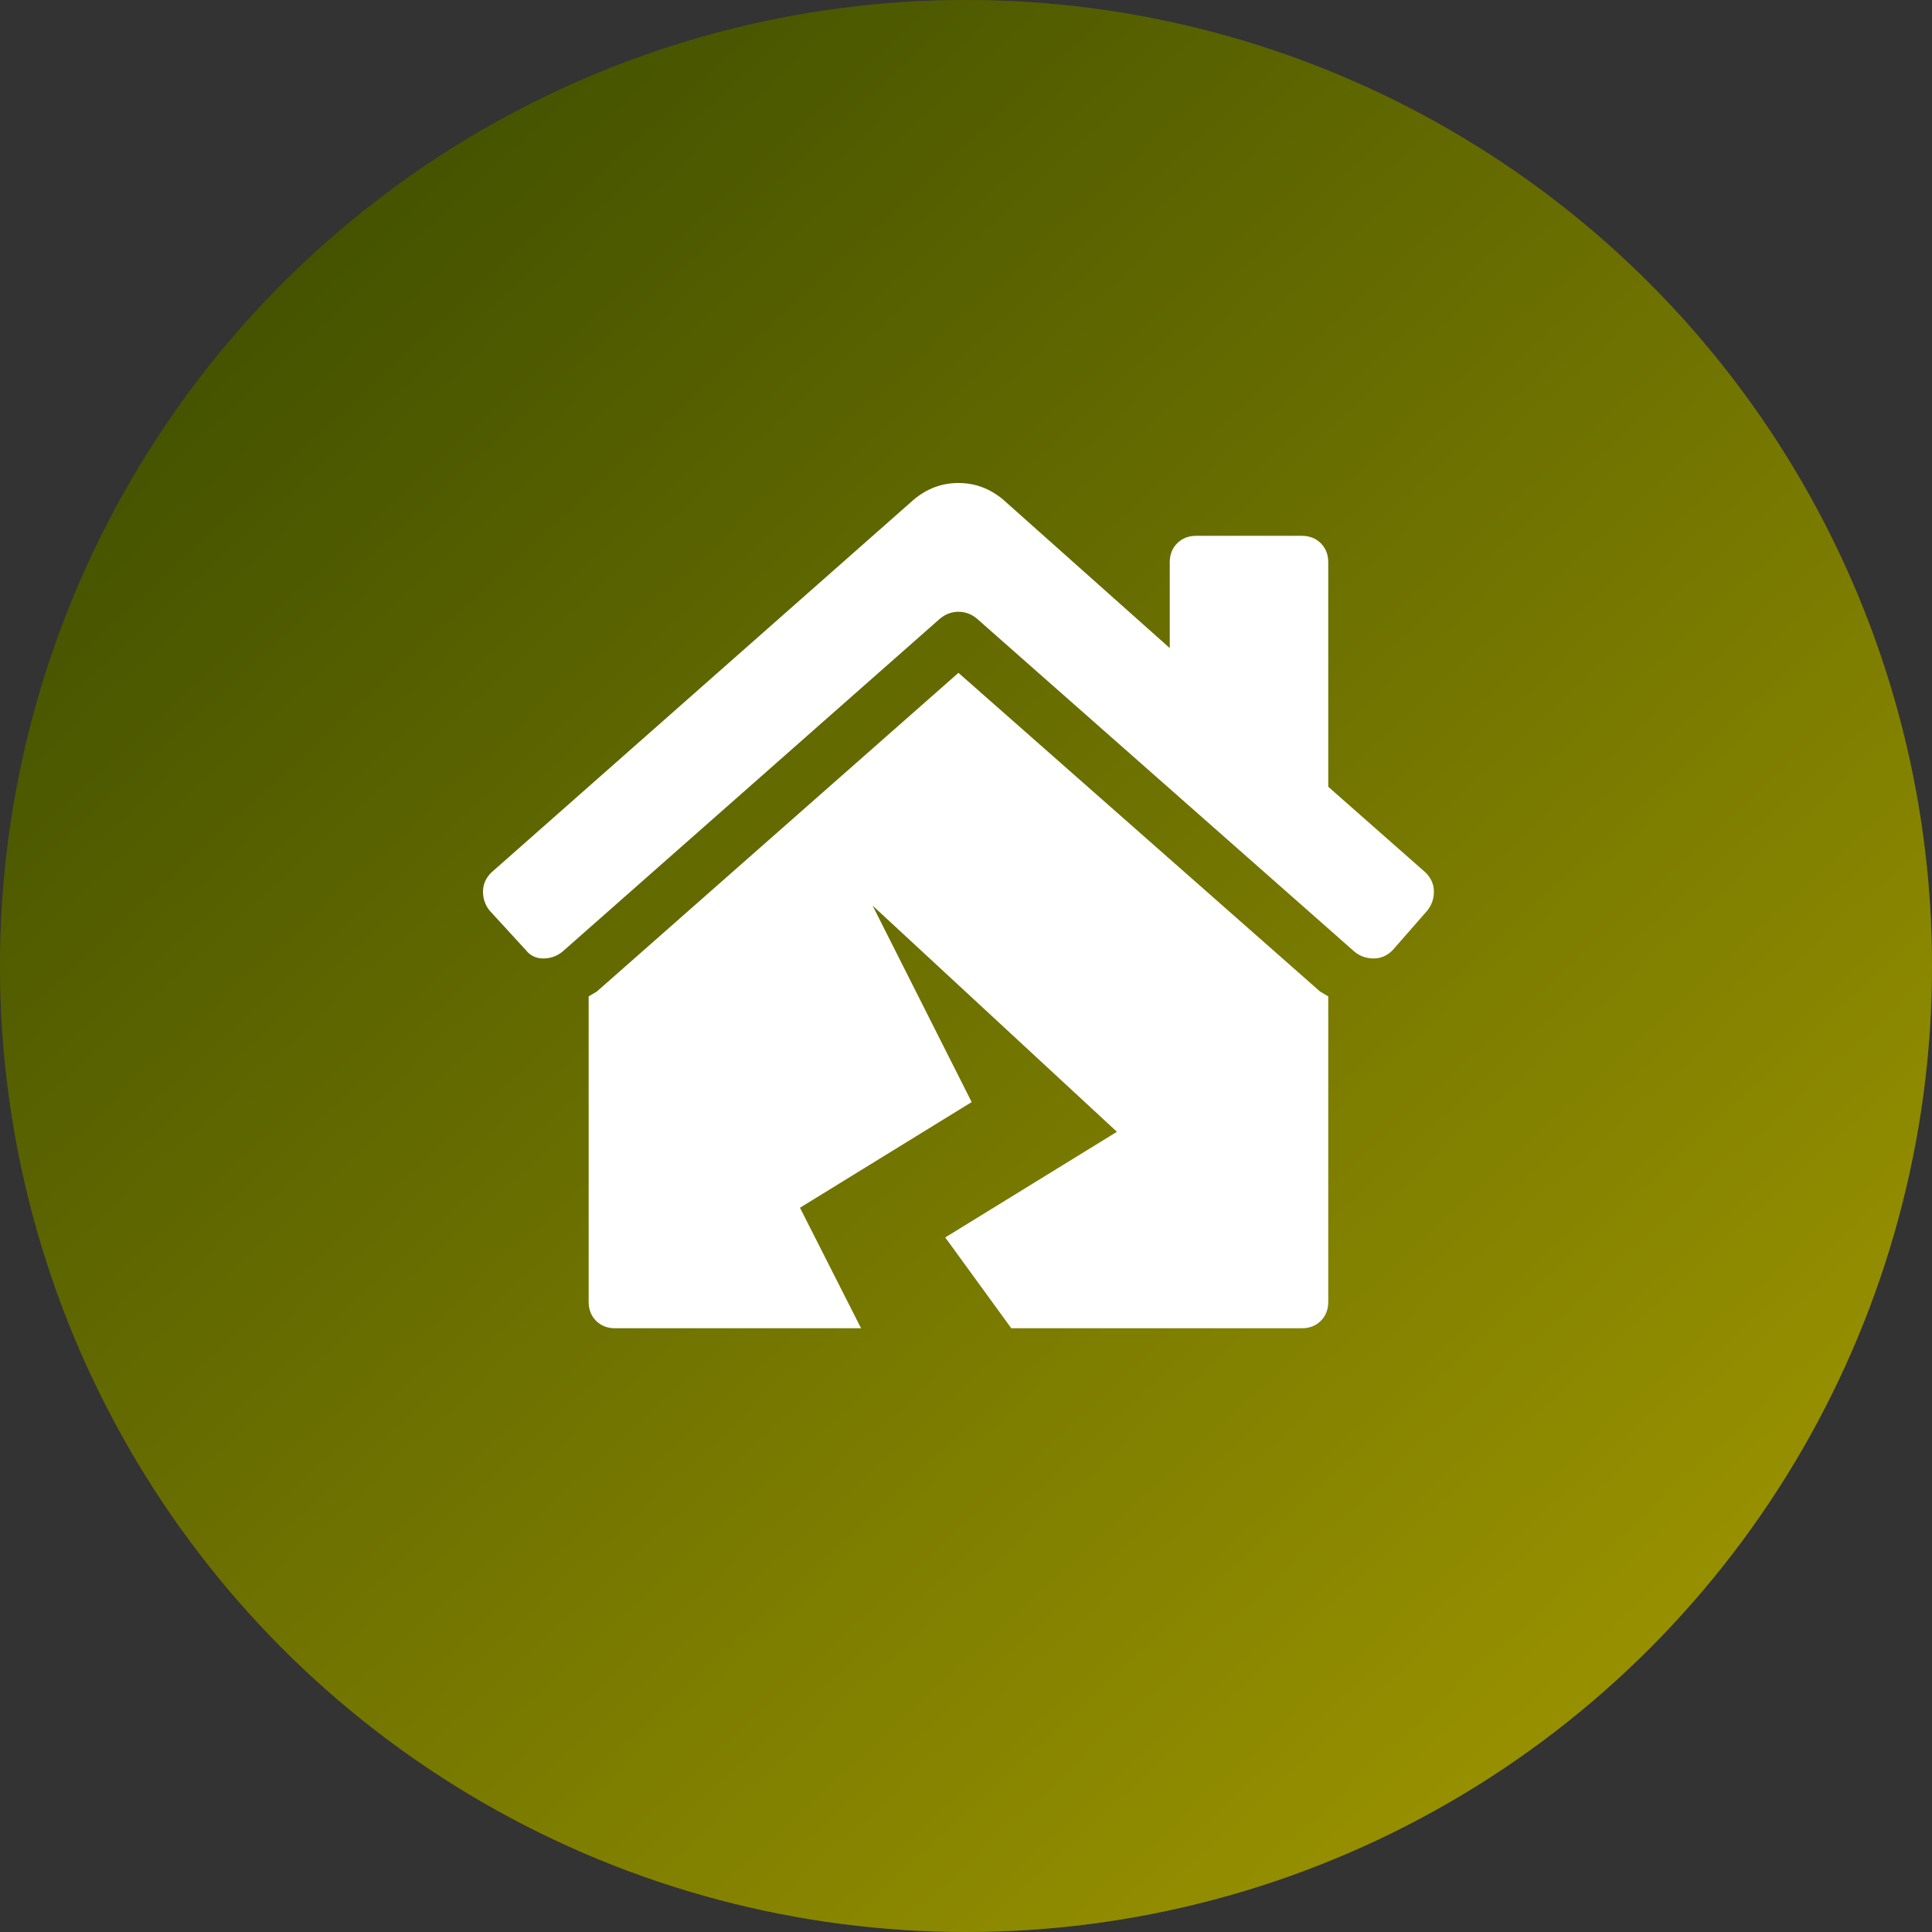 <svg width="400" height="400" viewBox="0 0 400 400" fill="none" xmlns="http://www.w3.org/2000/svg">
<rect x="0" y="0" width="400" height="400" fill="#333333" stroke="none"/>
<g clip-path="url(#clip0_27534_28482)">
<circle cx="200" cy="200" r="200" fill="url(#paint0_linear_27534_28482)"/>
<circle cx="200" cy="200" r="200" fill="black" fill-opacity="0.2"/>
<path fill-rule="evenodd" clip-rule="evenodd" d="M198.437 139.307L273.291 205.273L275 206.299V269.531C275 271.126 274.487 272.437 273.462 273.462C272.436 274.487 271.126 275 269.531 275H209.375L195.703 256.201L231.25 234.326L180.664 187.5L201.172 228.174L165.625 250.049L178.271 275H127.344C125.749 275 124.438 274.487 123.413 273.462C122.388 272.437 121.875 271.126 121.875 269.531V206.299L123.584 205.273L198.437 139.307ZM295.166 180.664C296.305 181.803 296.875 183.114 296.875 184.595C296.875 186.076 296.419 187.386 295.508 188.525L288.33 196.729C287.191 197.868 285.881 198.438 284.399 198.438C282.918 198.438 281.608 197.982 280.469 197.07L202.197 128.027C201.058 127.116 199.805 126.66 198.437 126.66C197.07 126.66 195.817 127.116 194.678 128.027L116.406 197.07C115.267 197.982 113.957 198.438 112.476 198.438C110.994 198.438 109.798 197.868 108.887 196.729L101.367 188.525C100.456 187.386 100 186.076 100 184.595C100 183.114 100.57 181.803 101.709 180.664L189.209 103.418C191.943 101.139 195.02 100 198.437 100C201.855 100 204.932 101.139 207.666 103.418L242.187 134.18V116.406C242.187 114.811 242.7 113.501 243.726 112.476C244.751 111.45 246.061 110.937 247.656 110.937H269.531C271.126 110.937 272.436 111.45 273.462 112.476C274.487 113.501 275 114.811 275 116.406V162.891L295.166 180.664Z" fill="white"/>
</g>
<defs>
<linearGradient id="paint0_linear_27534_28482" x1="339.583" y1="339.583" x2="69.792" y2="46.875" gradientUnits="userSpaceOnUse">
<stop stop-color="#BCB400"/>
<stop offset="1" stop-color="#566800"/>
</linearGradient>
<clipPath id="clip0_27534_28482">
<rect width="400" height="400" fill="white"/>
</clipPath>
</defs>
</svg>
